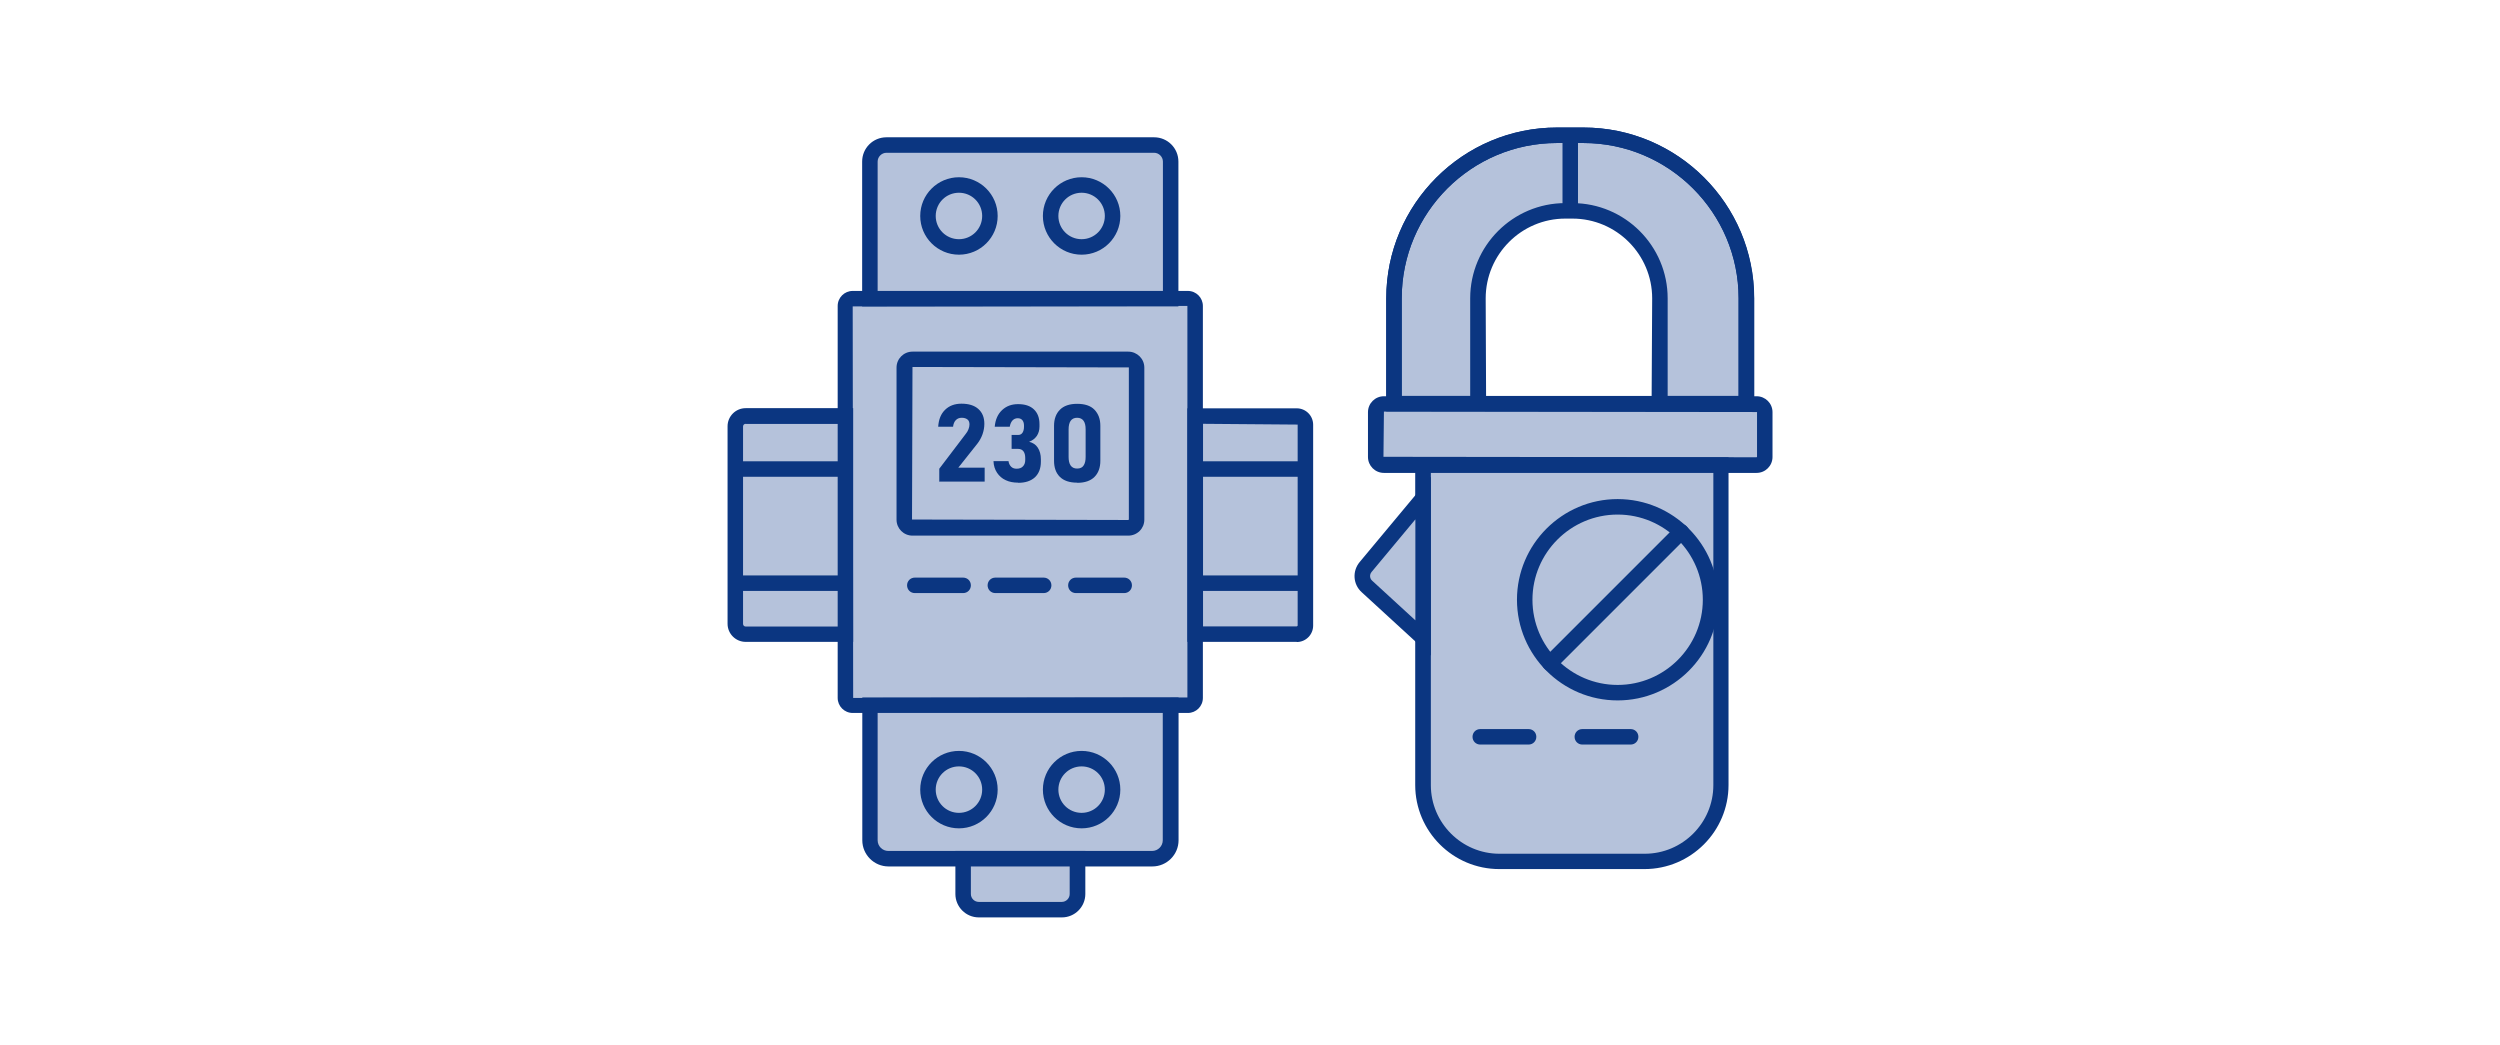 <svg id="Livello_2" data-name="Livello 2" xmlns="http://www.w3.org/2000/svg" viewBox="0 0 323 135">
  <defs>
    <style>
      .cls-1 {
        fill: #0b3681;
      }

      .cls-1, .cls-2 {
        stroke-width: 0px;
      }

      .cls-2 {
        fill: #b5c2db;
      }
    </style>
  </defs>
  <g id="Livello_1-2" data-name="Livello 1" transform="matrix(1, 0, 0, 1, 128.837, 32.15)">
    <g transform="matrix(2.001, 0, 0, 2.001, -34.836, -15.673)">
      <g>
        <g>
          <rect class="cls-2" x="7.61" y="11.05" width="22.58" height="26.25" rx=".47" ry=".47"></rect>
          <path class="cls-1" d="M29.72,37.8H8.08c-.54,0-.97-.44-.97-.97V11.52c0-.54.44-.97.97-.97h21.64c.54,0,.97.44.97.97v25.31c0,.54-.44.97-.97.97ZM29.69,11.52l-21.61.03.03,25.28,21.58-.03V11.52Z"></path>
        </g>
        <g>
          <path class="cls-2" d="M10.26,1.13h17.28c.59,0,1.07.48,1.07,1.07v8.85H9.19V2.2c0-.59.48-1.07,1.07-1.07Z"></path>
          <path class="cls-1" d="M29.11,11.55H8.69V2.2c0-.87.7-1.57,1.57-1.57h17.28c.87,0,1.57.7,1.57,1.57v9.35ZM9.69,10.55h18.42V2.2c0-.31-.26-.57-.57-.57H10.26c-.31,0-.57.26-.57.57v8.35Z"></path>
        </g>
        <path class="cls-1" d="M25.87,26.35h-13.93c-.57,0-1.03-.46-1.03-1.03v-9.82c0-.57.46-1.03,1.03-1.03h13.93c.57,0,1.04.46,1.04,1.03v9.82c0,.57-.46,1.03-1.04,1.03ZM11.94,15.46l-.03,9.85,13.96.03s.04-.02.04-.03v-9.82l-13.97-.03Z"></path>
        <g>
          <path class="cls-2" d="M30.19,18.63h6.56c.31,0,.56.25.56.56v12.97c0,.31-.25.56-.56.56h-6.56v-14.08h0Z"></path>
          <path class="cls-1" d="M36.75,33.21h-7.06v-15.08h7.06c.58,0,1.06.47,1.06,1.06v12.97c0,.58-.47,1.06-1.06,1.06ZM30.69,32.21h6.06s.06-.02.06-.06v-12.97l-6.11-.05v13.08Z"></path>
        </g>
        <g>
          <path class="cls-2" d="M1.17,18.63h6.44v14.08H1.17c-.37,0-.67-.3-.67-.67v-12.75c0-.37.3-.67.67-.67Z"></path>
          <path class="cls-1" d="M8.11,33.21H1.17c-.64,0-1.17-.52-1.17-1.17v-12.75c0-.64.52-1.17,1.17-1.17h6.94v15.08ZM1.17,19.13c-.09,0-.17.07-.17.17v12.75c0,.09.07.17.17.17h5.94v-13.08H1.17Z"></path>
        </g>
        <g>
          <path class="cls-2" d="M9.19,37.3h19.42v8.72c0,.66-.54,1.19-1.19,1.19H10.39c-.66,0-1.19-.54-1.19-1.19v-8.72h0Z"></path>
          <path class="cls-1" d="M27.42,47.71H10.39c-.93,0-1.69-.76-1.69-1.69v-9.22h20.42v9.22c0,.93-.76,1.69-1.69,1.69ZM9.69,37.8v8.22c0,.38.31.69.69.69h17.03c.38,0,.69-.31.69-.69v-8.22H9.69Z"></path>
        </g>
        <g>
          <path class="cls-2" d="M15.21,47.21h7.39v2.28c0,.56-.45,1.01-1.01,1.01h-5.36c-.56,0-1.01-.45-1.01-1.01v-2.28h0Z"></path>
          <path class="cls-1" d="M21.58,51h-5.36c-.83,0-1.51-.68-1.51-1.51v-2.78h8.39v2.78c0,.83-.68,1.51-1.51,1.51ZM15.71,47.71v1.78c0,.28.23.51.51.51h5.36c.28,0,.51-.23.51-.51v-1.78h-6.39Z"></path>
        </g>
        <rect class="cls-1" x="30.19" y="21.55" width="7.11" height="1"></rect>
        <rect class="cls-1" x="30.19" y="28.92" width="7.11" height="1"></rect>
        <rect class="cls-1" x=".5" y="21.55" width="7.11" height="1"></rect>
        <rect class="cls-1" x=".5" y="28.92" width="7.11" height="1"></rect>
        <path class="cls-1" d="M15.21,30.06h-3.12c-.28,0-.5-.22-.5-.5s.22-.5.5-.5h3.12c.28,0,.5.22.5.5s-.22.5-.5.5Z"></path>
        <path class="cls-1" d="M20.41,30.06h-3.12c-.28,0-.5-.22-.5-.5s.22-.5.5-.5h3.12c.28,0,.5.22.5.5s-.22.5-.5.5Z"></path>
        <path class="cls-1" d="M25.61,30.06h-3.12c-.28,0-.5-.22-.5-.5s.22-.5.5-.5h3.12c.28,0,.5.22.5.5s-.22.5-.5.5Z"></path>
        <g>
          <path class="cls-1" d="M13.67,22.88v-.85l1.71-2.25c.08-.1.14-.2.18-.31.04-.11.06-.21.06-.3h0c0-.14-.04-.25-.13-.32-.09-.07-.21-.11-.37-.11s-.28.05-.38.15c-.1.1-.16.25-.18.43h0s-.96,0-.96,0h0c.03-.48.18-.84.45-1.1.27-.26.62-.39,1.05-.39.47,0,.83.11,1.09.34.26.23.39.55.39.96h0c0,.23-.04.45-.12.68-.08.22-.19.42-.33.6l-1.23,1.55h1.7v.9h-2.95Z"></path>
          <path class="cls-1" d="M18.76,22.93c-.3,0-.57-.05-.8-.16-.24-.11-.42-.27-.56-.48-.14-.21-.22-.46-.23-.75h.97c.02.15.08.27.17.36s.21.13.35.13c.18,0,.32-.05.41-.15.1-.1.15-.24.15-.42v-.12c0-.19-.04-.34-.12-.44-.08-.1-.19-.15-.34-.15h-.42v-.9h.42c.12,0,.21-.04.28-.14.06-.09.1-.22.1-.38v-.09c0-.15-.04-.27-.11-.35-.07-.08-.17-.12-.3-.12s-.24.05-.33.14c-.09.1-.15.23-.18.41h-.97c.04-.46.2-.82.48-1.08s.62-.38,1.03-.38c.44,0,.78.11,1.02.34.24.23.36.54.36.96v.15c0,.23-.06.43-.17.6-.12.17-.28.3-.5.38.24.06.43.18.56.38.13.2.2.45.2.75v.15c0,.44-.13.77-.38,1.01-.26.24-.62.36-1.08.36Z"></path>
          <path class="cls-1" d="M22.57,22.93c-.5,0-.87-.13-1.12-.38s-.37-.6-.37-1.03v-2.26c0-.44.13-.79.38-1.04s.62-.38,1.11-.38.87.12,1.12.38.38.6.38,1.04v2.26c0,.44-.13.79-.38,1.04s-.62.38-1.11.38ZM22.57,22.02c.2,0,.34-.07.42-.2.09-.13.13-.32.13-.55v-1.78c0-.24-.04-.42-.13-.55-.09-.13-.23-.2-.42-.2s-.33.07-.42.2-.13.32-.13.55v1.78c0,.23.04.42.13.55.09.13.23.2.42.2Z"></path>
        </g>
        <path class="cls-1" d="M14.94,8.21c-1.38,0-2.5-1.12-2.5-2.5s1.12-2.5,2.5-2.5,2.5,1.12,2.5,2.5-1.12,2.5-2.5,2.5ZM14.94,4.21c-.83,0-1.5.67-1.5,1.5s.67,1.5,1.5,1.5,1.5-.67,1.5-1.5-.67-1.5-1.5-1.5Z"></path>
        <path class="cls-1" d="M22.86,8.21c-1.38,0-2.5-1.12-2.5-2.5s1.12-2.5,2.5-2.5,2.5,1.12,2.5,2.5-1.12,2.5-2.5,2.5ZM22.86,4.21c-.83,0-1.5.67-1.5,1.5s.67,1.5,1.5,1.5,1.5-.67,1.5-1.5-.67-1.5-1.5-1.5Z"></path>
        <path class="cls-1" d="M14.94,45.25c-1.38,0-2.5-1.12-2.5-2.5s1.12-2.5,2.5-2.5,2.5,1.12,2.5,2.5-1.12,2.5-2.5,2.5ZM14.94,41.25c-.83,0-1.5.67-1.5,1.5s.67,1.5,1.5,1.5,1.5-.67,1.5-1.5-.67-1.5-1.5-1.5Z"></path>
        <path class="cls-1" d="M22.86,45.25c-1.38,0-2.5-1.12-2.5-2.5s1.12-2.5,2.5-2.5,2.5,1.12,2.5,2.5-1.12,2.5-2.5,2.5ZM22.86,41.25c-.83,0-1.5.67-1.5,1.5s.67,1.5,1.5,1.5,1.5-.67,1.5-1.5-.67-1.5-1.5-1.5Z"></path>
      </g>
      <g>
        <g>
          <path class="cls-2" d="M65.78,11.03v6.8h-6.12c.3,0,.54-.24.54-.53v-6.27c0-3.12-2.53-5.65-5.65-5.65h-.46c-3.11,0-5.64,2.53-5.64,5.65v6.27c0,.29.24.53.53.53h-5.95v-6.8c0-5.81,4.71-10.53,10.52-10.53h1.71c5.81,0,10.52,4.72,10.52,10.53Z"></path>
          <path class="cls-1" d="M66.28,18.33h-6.62l.04-7.3c0-2.84-2.31-5.15-5.15-5.15h-.46c-2.83,0-5.14,2.31-5.14,5.15l.03,7.3h-6.45v-7.3c0-6.08,4.94-11.03,11.02-11.03h1.71c6.08,0,11.02,4.95,11.02,11.03v7.3ZM60.7,17.33h4.58v-6.3c0-5.53-4.5-10.03-10.02-10.03h-1.71c-5.52,0-10.02,4.5-10.02,10.03v6.3h4.42s0-.02,0-.03v-6.27c0-3.39,2.75-6.15,6.14-6.15h.46c3.39,0,6.15,2.76,6.15,6.15v6.27s0,.02,0,.03Z"></path>
        </g>
        <g>
          <rect class="cls-2" x="41.85" y="17.83" width="25.12" height="3.96" rx=".53" ry=".53"></rect>
          <path class="cls-1" d="M66.44,22.3h-24.06c-.57,0-1.03-.46-1.03-1.03v-2.89c0-.57.46-1.03,1.03-1.03h24.06c.57,0,1.03.46,1.03,1.03v2.89c0,.57-.46,1.03-1.03,1.03ZM42.38,18.33l-.03,2.93,24.09.03s.03-.02.03-.03v-2.89l-24.09-.03Z"></path>
        </g>
        <g>
          <path class="cls-2" d="M44.91,21.8h19.23v20.66c0,2.72-2.21,4.93-4.93,4.93h-9.38c-2.72,0-4.93-2.21-4.93-4.93v-20.66h0Z"></path>
          <path class="cls-1" d="M59.21,47.88h-9.38c-2.99,0-5.43-2.43-5.43-5.43v-21.16h20.23v21.16c0,2.99-2.43,5.43-5.43,5.43ZM45.41,22.3v20.16c0,2.44,1.99,4.43,4.43,4.43h9.38c2.44,0,4.43-1.99,4.43-4.43v-20.16h-18.23Z"></path>
        </g>
        <path class="cls-1" d="M66.28,18.33h-23.75v-7.31C42.53,4.95,47.48,0,53.56,0h1.71c6.08,0,11.02,4.94,11.02,11.02v7.31ZM43.53,17.33h21.75v-6.31c0-5.53-4.5-10.02-10.02-10.02h-1.71c-5.53,0-10.02,4.5-10.02,10.02v6.31Z"></path>
        <rect class="cls-1" x="53.91" y=".42" width="1" height="4.96"></rect>
        <g>
          <path class="cls-2" d="M44.91,32.96l-3.63-3.33c-.36-.33-.4-.88-.08-1.25l3.71-4.46v9.04Z"></path>
          <path class="cls-1" d="M45.41,34.1l-4.47-4.1c-.56-.51-.61-1.36-.13-1.94l4.6-5.52v11.56ZM44.41,25.3l-2.83,3.4c-.14.17-.12.42.04.56l2.79,2.56v-6.52Z"></path>
        </g>
        <path class="cls-1" d="M51.72,39.84h-3.12c-.28,0-.5-.22-.5-.5s.22-.5.5-.5h3.12c.28,0,.5.22.5.5s-.22.5-.5.5Z"></path>
        <path class="cls-1" d="M58.31,39.84h-3.12c-.28,0-.5-.22-.5-.5s.22-.5.5-.5h3.12c.28,0,.5.22.5.5s-.22.5-.5.5Z"></path>
        <path class="cls-1" d="M57.47,36.99c-3.58,0-6.5-2.92-6.5-6.5s2.92-6.5,6.5-6.5,6.5,2.92,6.5,6.5-2.92,6.5-6.5,6.5ZM57.47,24.99c-3.03,0-5.5,2.47-5.5,5.5s2.47,5.5,5.5,5.5,5.5-2.47,5.5-5.5-2.47-5.5-5.5-5.5Z"></path>
        <path class="cls-1" d="M53.09,35.09c-.13,0-.26-.05-.35-.15-.2-.2-.2-.51,0-.71l8.48-8.48c.2-.2.51-.2.71,0s.2.51,0,.71l-8.48,8.48c-.1.1-.23.15-.35.15Z"></path>
      </g>
    </g>
  </g>
</svg>